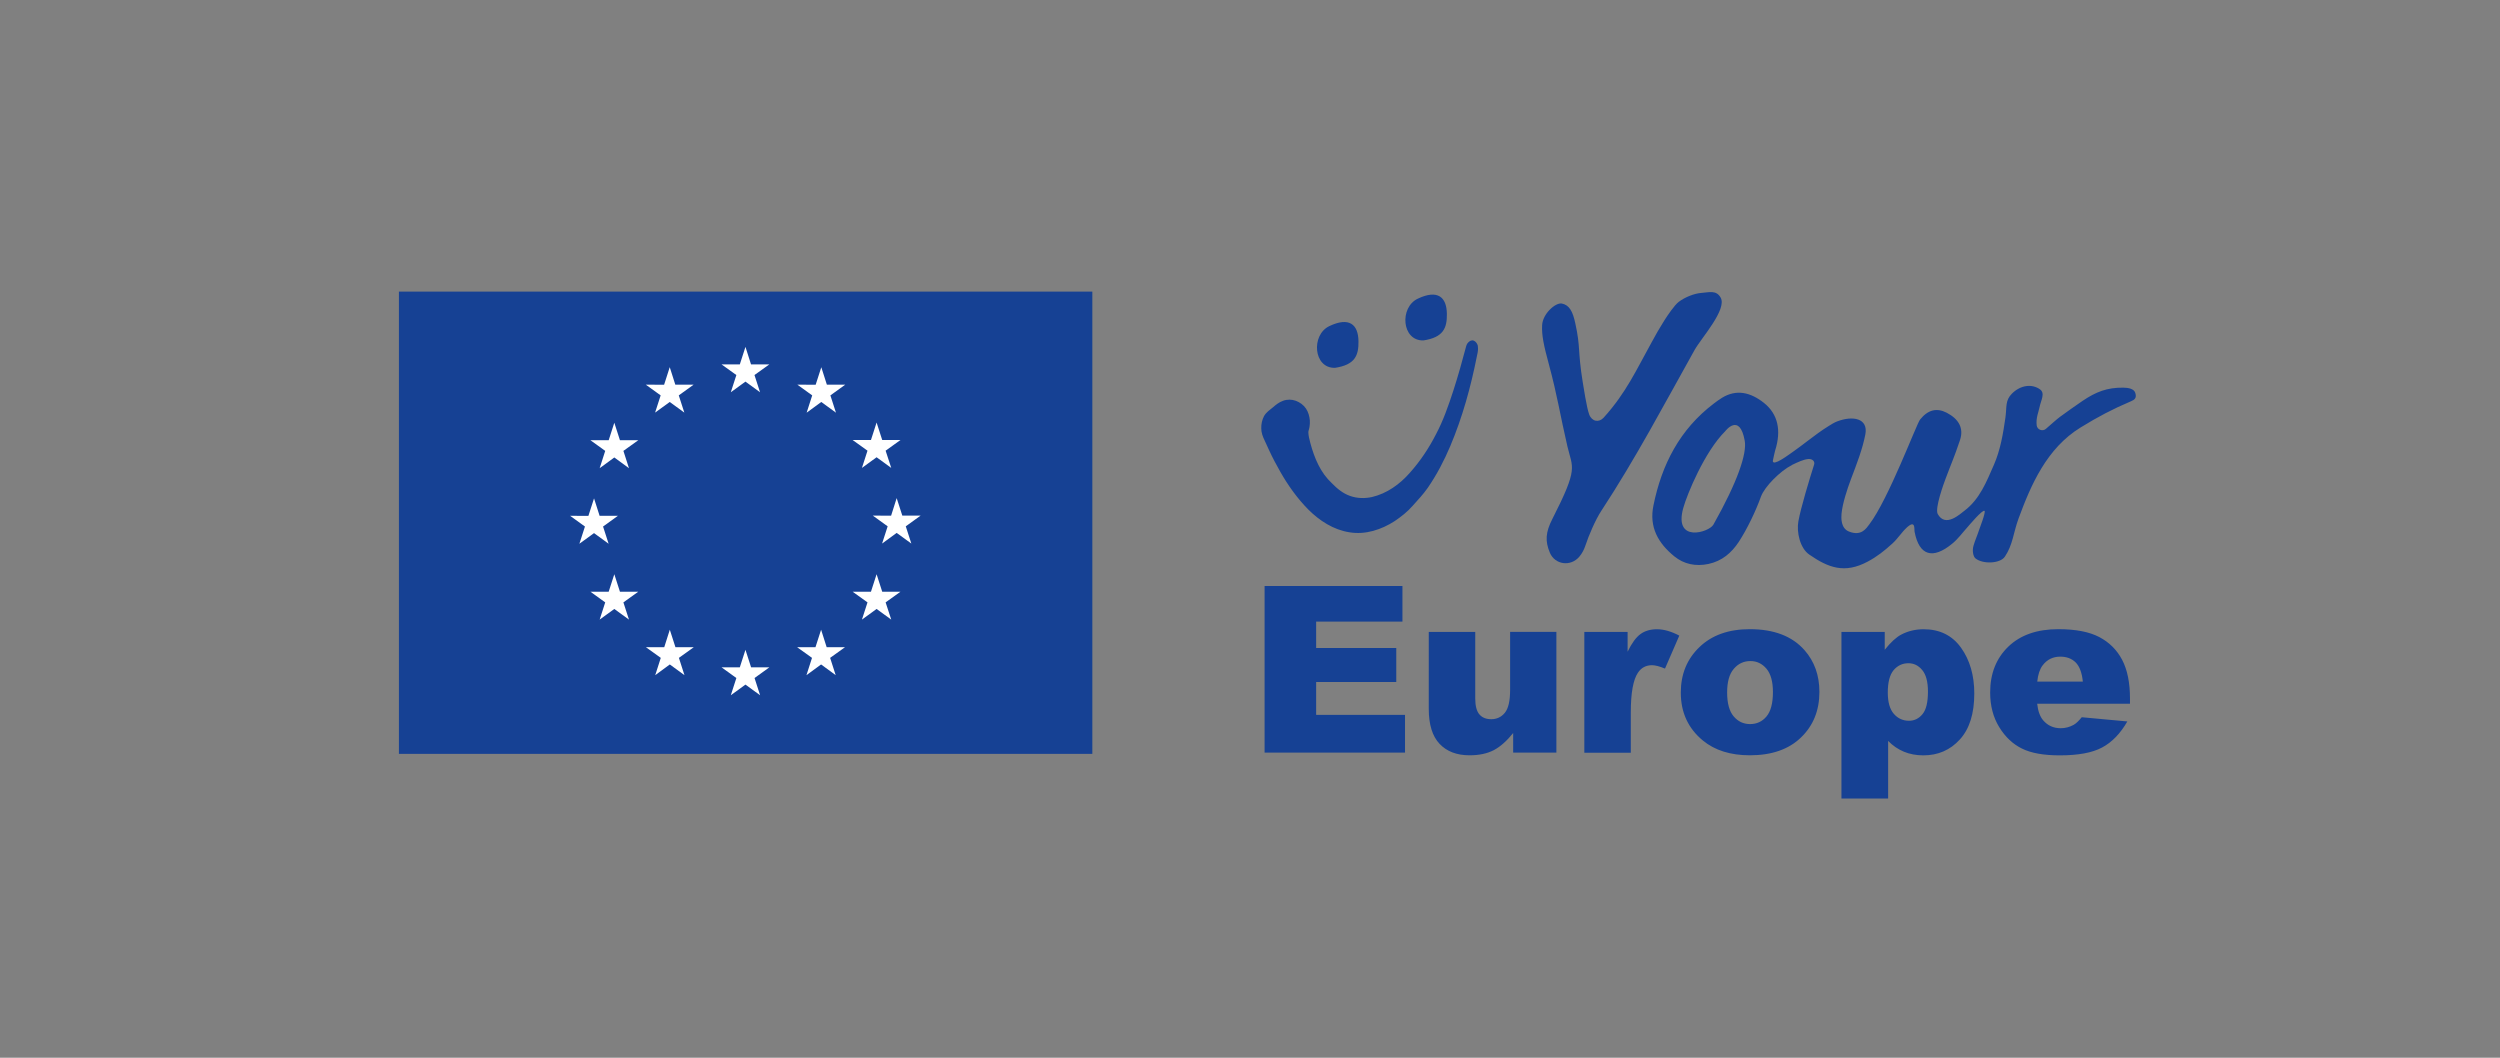 <svg version="1.1" id="Layer_1" xmlns="http://www.w3.org/2000/svg" x="0" y="0" viewBox="0 0 368.5 155.91" style="enable-background:new 0 0 368.5 155.91" xml:space="preserve"><rect x="0" y="0" width="368.5" height="155.91" fill="#808080" stroke="none"/><style>.st0{fill:#2daae1}.st1{fill:none}.st2{fill:#164194}.st3{fill:#fff}</style><path class="st0" d="M177.74 84.38c.18-.12.18-.11 0 0z"/><path class="st1" d="M177.88 84.29c-.04.02-.07.05-.11.07-.01.01-.02.02-.04.02"/><path class="st0" d="M177.74 84.38c.18-.12.18-.11 0 0z"/><path class="st1" d="M177.88 84.29c-.04.02-.07.05-.11.07-.01.01-.02.02-.04.02"/><path class="st2" d="M234.25 61.1c.4 1.05 1.44 1.23 2.14.45 3.31-3.67 4.77-6.97 7.03-11.04.88-1.58.97-1.79 1.93-3.32.39-.62 1.49-2.25 2.1-2.7.92-.69 2.3-1.25 3.39-1.32 1.01-.06 2.13-.47 2.78.69 1 1.75-2.89 6.01-3.84 7.73-4.54 8.12-8.65 15.93-13.75 23.71-.85 1.29-1.85 3.62-2.33 5.08-.2.61-.49 1.19-.92 1.69-1.27 1.49-3.58 1.18-4.33-.6-.71-1.7-.65-2.98.37-4.98 3.89-7.63 2.97-7.46 2.21-10.72-1.08-4.66-1.47-7.43-2.72-12.05-.8-2.94-1.07-4.34-1-5.79.08-1.68 1.97-3.36 2.9-3.19 1.14.22 1.62 1.22 1.98 2.87.81 3.67.34 3.98 1.1 8.69.11.64.58 3.8.96 4.8zM265.15 65.95c.41-.3.83-.61 1.23-.92-.18.12-.65.48-1.23.92zm0 0c-.19.14-.38.29-.58.43.21-.15.4-.29.58-.43z"/><path class="st2" d="M314.75 57.94c-.19-.66-1.06-.79-1.78-.8-2.38-.03-4.03.62-6 1.95-1.45.99-1.88 1.31-3.31 2.34-.39.27-1.65 1.4-2.09 1.78-.48.43-1.28.14-1.36-.5-.14-1.09.28-1.99.42-2.7.2-1.01.88-2.05.05-2.63-1.17-.82-2.83-.64-4.11.63-1.03 1.02-.75 1.94-.97 3.54-.34 2.37-.74 4.78-1.7 6.97-1.1 2.51-2.08 5.03-4.3 6.73-.74.57-2.86 2.55-3.98.51-.45-.83.91-4.53 1.13-5.12 1.03-2.75 1.21-2.98 2.15-5.76.59-1.76-.17-3.11-1.95-4.04-1.47-.76-2.76-.45-3.93 1-.52.64-4.66 11.75-7.48 15.45-.47.62-1.19 1.78-3 1.06-1.22-.48-1.15-2.01-1.1-2.62.15-1.56.84-3.63 1.39-5.1.86-2.27 1.7-4.41 2.12-6.59.46-2.4-1.85-2.8-4.14-1.93-.43.17-.84.41-1.24.67-1.07.66-2.1 1.43-3.14 2.22-.01.01-.03.02-.04.03-.59.45-1.19.91-1.81 1.35-.26.2-.53.39-.8.57-.22.15-.43.31-.64.44-.79.53-1.48.88-1.71.76-.1-.04-.13-.15-.11-.25.08-.37.26-1.26.33-1.47.96-3.02.4-5.41-1.64-7.04-1.97-1.56-4.06-2.07-6.21-.74-.41.25-.79.54-1.18.83-5.05 3.83-7.68 9.02-8.9 15.01-.67 3.22.71 5.59 3.08 7.52 1.42 1.15 3.14 1.51 5.01 1.12 2.02-.43 3.42-1.64 4.5-3.28 1.23-1.89 2.5-4.54 3.25-6.64.54-1.49 2.88-3.82 4.57-4.66l.01-.02c.82-.39 1.69-.82 2.43-.87.53-.04.99.31.83.82-.67 2.11-1.95 6.31-2.32 8.36-.29 1.59.24 3.96 1.6 4.9 2.8 1.94 5.21 2.86 8.6 1.05 1.41-.75 2.46-1.59 3.63-2.65.89-.81 1.32-1.61 2.16-2.39.23-.21.7-.61.94-.41.23.18.15.75.2 1.04.68 3.56 2.7 4.09 5.52 1.78.92-.75 1.5-1.6 2.29-2.47.16-.18 2.19-2.61 2.5-2.39.22.16-.74 2.62-.81 2.84-.28.86-.57 1.45-.82 2.31-.21.75-.04 1.6.31 1.87 1.09.86 3.62.77 4.32-.27 1.18-1.75 1.26-3.57 2-5.58 1.83-4.99 4.17-10.4 9.16-13.46 2.59-1.59 4.63-2.67 7.42-3.86.53-.22.87-.47.65-1.21zm-62.2 19.4c-.63 1.12-5.88 2.75-4.44-2.45.56-2.03 3.15-8.31 6.18-11.32 0 0 2.12-2.82 2.88 1.38.35 1.89-1.04 6.04-4.62 12.39zM196.78 54.22c-3.2.08-3.55-4.86-.84-6.15 2.96-1.41 4.27-.23 4.3 2.24.03 2.1-.51 3.46-3.46 3.91zM209.81 50.18c-3.2.08-3.55-4.86-.84-6.15 2.96-1.41 4.27-.23 4.3 2.24.03 2.09-.52 3.46-3.46 3.91zM217.86 51.4c0 .38-.09.76-.17 1.12-.9 4.54-2.13 9-3.93 13.26-.9 2.13-1.98 4.19-3.29 6.1-.67.97-1.46 1.8-2.23 2.66-.76.88-1.69 1.61-2.65 2.26-1.94 1.26-4.33 2.06-6.68 1.66-2.35-.36-4.42-1.71-6.06-3.35-1.64-1.66-3-3.57-4.14-5.58-.57-1.01-1.12-2.03-1.61-3.09l-.72-1.57c-.25-.5-.48-1.14-.47-1.75-.01-.62.11-1.23.42-1.81.34-.57.86-.91 1.29-1.26.42-.36.92-.78 1.52-.98.59-.22 1.28-.21 1.87.01.59.22 1.13.61 1.49 1.14.36.54.52 1.16.57 1.77.02.32 0 .62-.05.93-.04.31-.18.62-.17.8.01.5.16 1.07.3 1.61.6 2.21 1.48 4.33 3.15 5.88.79.82 1.66 1.53 2.7 1.89 1.03.37 2.16.4 3.24.16 2.17-.51 4.09-1.87 5.58-3.58 1.52-1.7 2.8-3.62 3.84-5.66 1.08-2.03 1.83-4.2 2.55-6.4.71-2.2 1.33-4.41 1.92-6.65.02-.04.02-.05.03-.07l.02-.07c.02-.04.03-.07.07-.12 0 0-.01 0 0-.01l.01-.02v-.01c.17-.23.41-.48.74-.5.34 0 .57.25.72.51.06.1.07.18.11.28.02.18.03.31.03.44zM186.39 86.38h20.33v5.24H194v3.9h11.81v5.01H194v4.84h13.1v5.56h-20.7V86.38zM229.4 110.93h-6.36v-2.88c-.95 1.18-1.91 2.03-2.87 2.53-.97.5-2.15.75-3.56.75-1.88 0-3.35-.56-4.41-1.68-1.07-1.12-1.6-2.85-1.6-5.18V93.15h6.85v9.78c0 1.12.21 1.91.62 2.38.41.47.99.7 1.74.7.81 0 1.48-.31 2-.94.52-.63.78-1.75.78-3.37v-8.56h6.82v17.79zM233.53 93.15h6.38v2.91c.61-1.26 1.25-2.13 1.9-2.6.65-.47 1.46-.71 2.42-.71 1 0 2.1.31 3.3.94l-2.11 4.86c-.8-.33-1.44-.5-1.91-.5-.89 0-1.59.37-2.08 1.11-.7 1.04-1.05 2.98-1.05 5.83v5.96h-6.85v-17.8zM247.75 102.09c0-2.71.91-4.95 2.75-6.71 1.83-1.76 4.3-2.64 7.42-2.64 3.56 0 6.25 1.03 8.07 3.1 1.46 1.66 2.19 3.71 2.19 6.15 0 2.74-.91 4.98-2.72 6.72-1.81 1.75-4.32 2.62-7.53 2.62-2.86 0-5.17-.73-6.93-2.18-2.17-1.79-3.25-4.14-3.25-7.06zm6.83-.02c0 1.59.32 2.76.96 3.52.64.76 1.45 1.14 2.42 1.14.98 0 1.79-.37 2.42-1.12.63-.75.95-1.95.95-3.6 0-1.54-.32-2.69-.95-3.44-.64-.75-1.42-1.13-2.36-1.13-.99 0-1.81.38-2.46 1.15-.66.76-.98 1.92-.98 3.48zM271.43 117.7V93.15h6.38v2.63c.88-1.11 1.69-1.85 2.43-2.24.99-.52 2.09-.79 3.3-.79 2.38 0 4.22.91 5.52 2.73 1.3 1.82 1.95 4.07 1.95 6.75 0 2.96-.71 5.22-2.13 6.77-1.42 1.56-3.21 2.34-5.38 2.34-1.05 0-2.01-.18-2.87-.54s-1.64-.89-2.32-1.59v8.49h-6.88zm6.83-15.61c0 1.41.3 2.45.89 3.13.59.68 1.34 1.02 2.24 1.02.79 0 1.46-.33 1.99-.98.54-.65.8-1.76.8-3.32 0-1.44-.28-2.5-.84-3.17-.56-.68-1.24-1.01-2.04-1.01-.87 0-1.6.34-2.18 1.02-.57.68-.86 1.78-.86 3.31zM313.95 103.73h-13.67c.12 1.09.42 1.91.89 2.45.66.77 1.52 1.16 2.58 1.16.67 0 1.31-.17 1.91-.5.37-.21.76-.59 1.19-1.12l6.72.62c-1.03 1.79-2.27 3.07-3.72 3.84-1.45.78-3.53 1.16-6.25 1.16-2.36 0-4.21-.33-5.56-1-1.35-.66-2.47-1.72-3.36-3.17-.89-1.45-1.33-3.15-1.33-5.1 0-2.78.89-5.03 2.67-6.75 1.78-1.72 4.24-2.58 7.38-2.58 2.55 0 4.56.39 6.03 1.16 1.47.77 2.6 1.89 3.37 3.35.77 1.46 1.16 3.37 1.16 5.71v.77zm-6.94-3.26c-.13-1.32-.49-2.26-1.06-2.83-.58-.57-1.33-.85-2.27-.85-1.08 0-1.95.43-2.6 1.29-.41.54-.68 1.33-.79 2.39h6.72zM58.8 42.98h102.21v68.14H58.8z"/><path class="st3" d="m107.72 57.82 2.16-1.57 2.15 1.57-.82-2.54 2.19-1.57h-2.7l-.82-2.58-.83 2.58h-2.7l2.19 1.57zM96.56 60.82l2.16-1.57 2.15 1.57-.82-2.54 2.19-1.58h-2.7l-.82-2.58-.83 2.59-2.7-.01 2.19 1.58zM90.55 62.31l-.83 2.58h-2.69l2.18 1.57-.82 2.55 2.16-1.58 2.16 1.58-.82-2.55 2.19-1.57h-2.7zM87.56 78.58l2.15 1.57-.82-2.54 2.19-1.58h-2.7l-.82-2.57-.83 2.58-2.7-.01 2.19 1.58-.82 2.54zM91.38 87.22l-.83-2.58-.83 2.58h-2.69l2.18 1.57-.82 2.54 2.16-1.57 2.16 1.57-.82-2.54 2.19-1.57zM99.56 95.4l-.83-2.58-.82 2.58h-2.7l2.19 1.57-.82 2.55 2.15-1.58 2.16 1.58-.82-2.55 2.19-1.57zM110.71 98.36l-.83-2.58-.83 2.58h-2.7l2.19 1.58-.82 2.54 2.16-1.57 2.16 1.57-.82-2.54 2.19-1.58zM121.85 95.4l-.82-2.58-.83 2.58h-2.7l2.19 1.57-.82 2.55 2.16-1.58 2.15 1.58-.82-2.55 2.19-1.57zM130.04 87.22l-.83-2.58-.83 2.58h-2.7l2.19 1.57-.82 2.54 2.16-1.57 2.16 1.57-.83-2.54 2.19-1.57zM135.7 76H133l-.83-2.58-.82 2.59-2.7-.01 2.19 1.58-.82 2.54 2.15-1.57 2.16 1.57-.82-2.54zM127.05 68.97l2.16-1.57 2.16 1.57-.83-2.54 2.19-1.57h-2.69l-.83-2.58-.83 2.58h-2.7l2.19 1.57zM121.06 54.13l-.83 2.58-2.7-.01 2.19 1.58-.82 2.55 2.16-1.58 2.16 1.58-.82-2.55 2.19-1.58h-2.71z"/><path class="st1" d="M.57 1.02h365.86v154.05H.57z"/></svg>